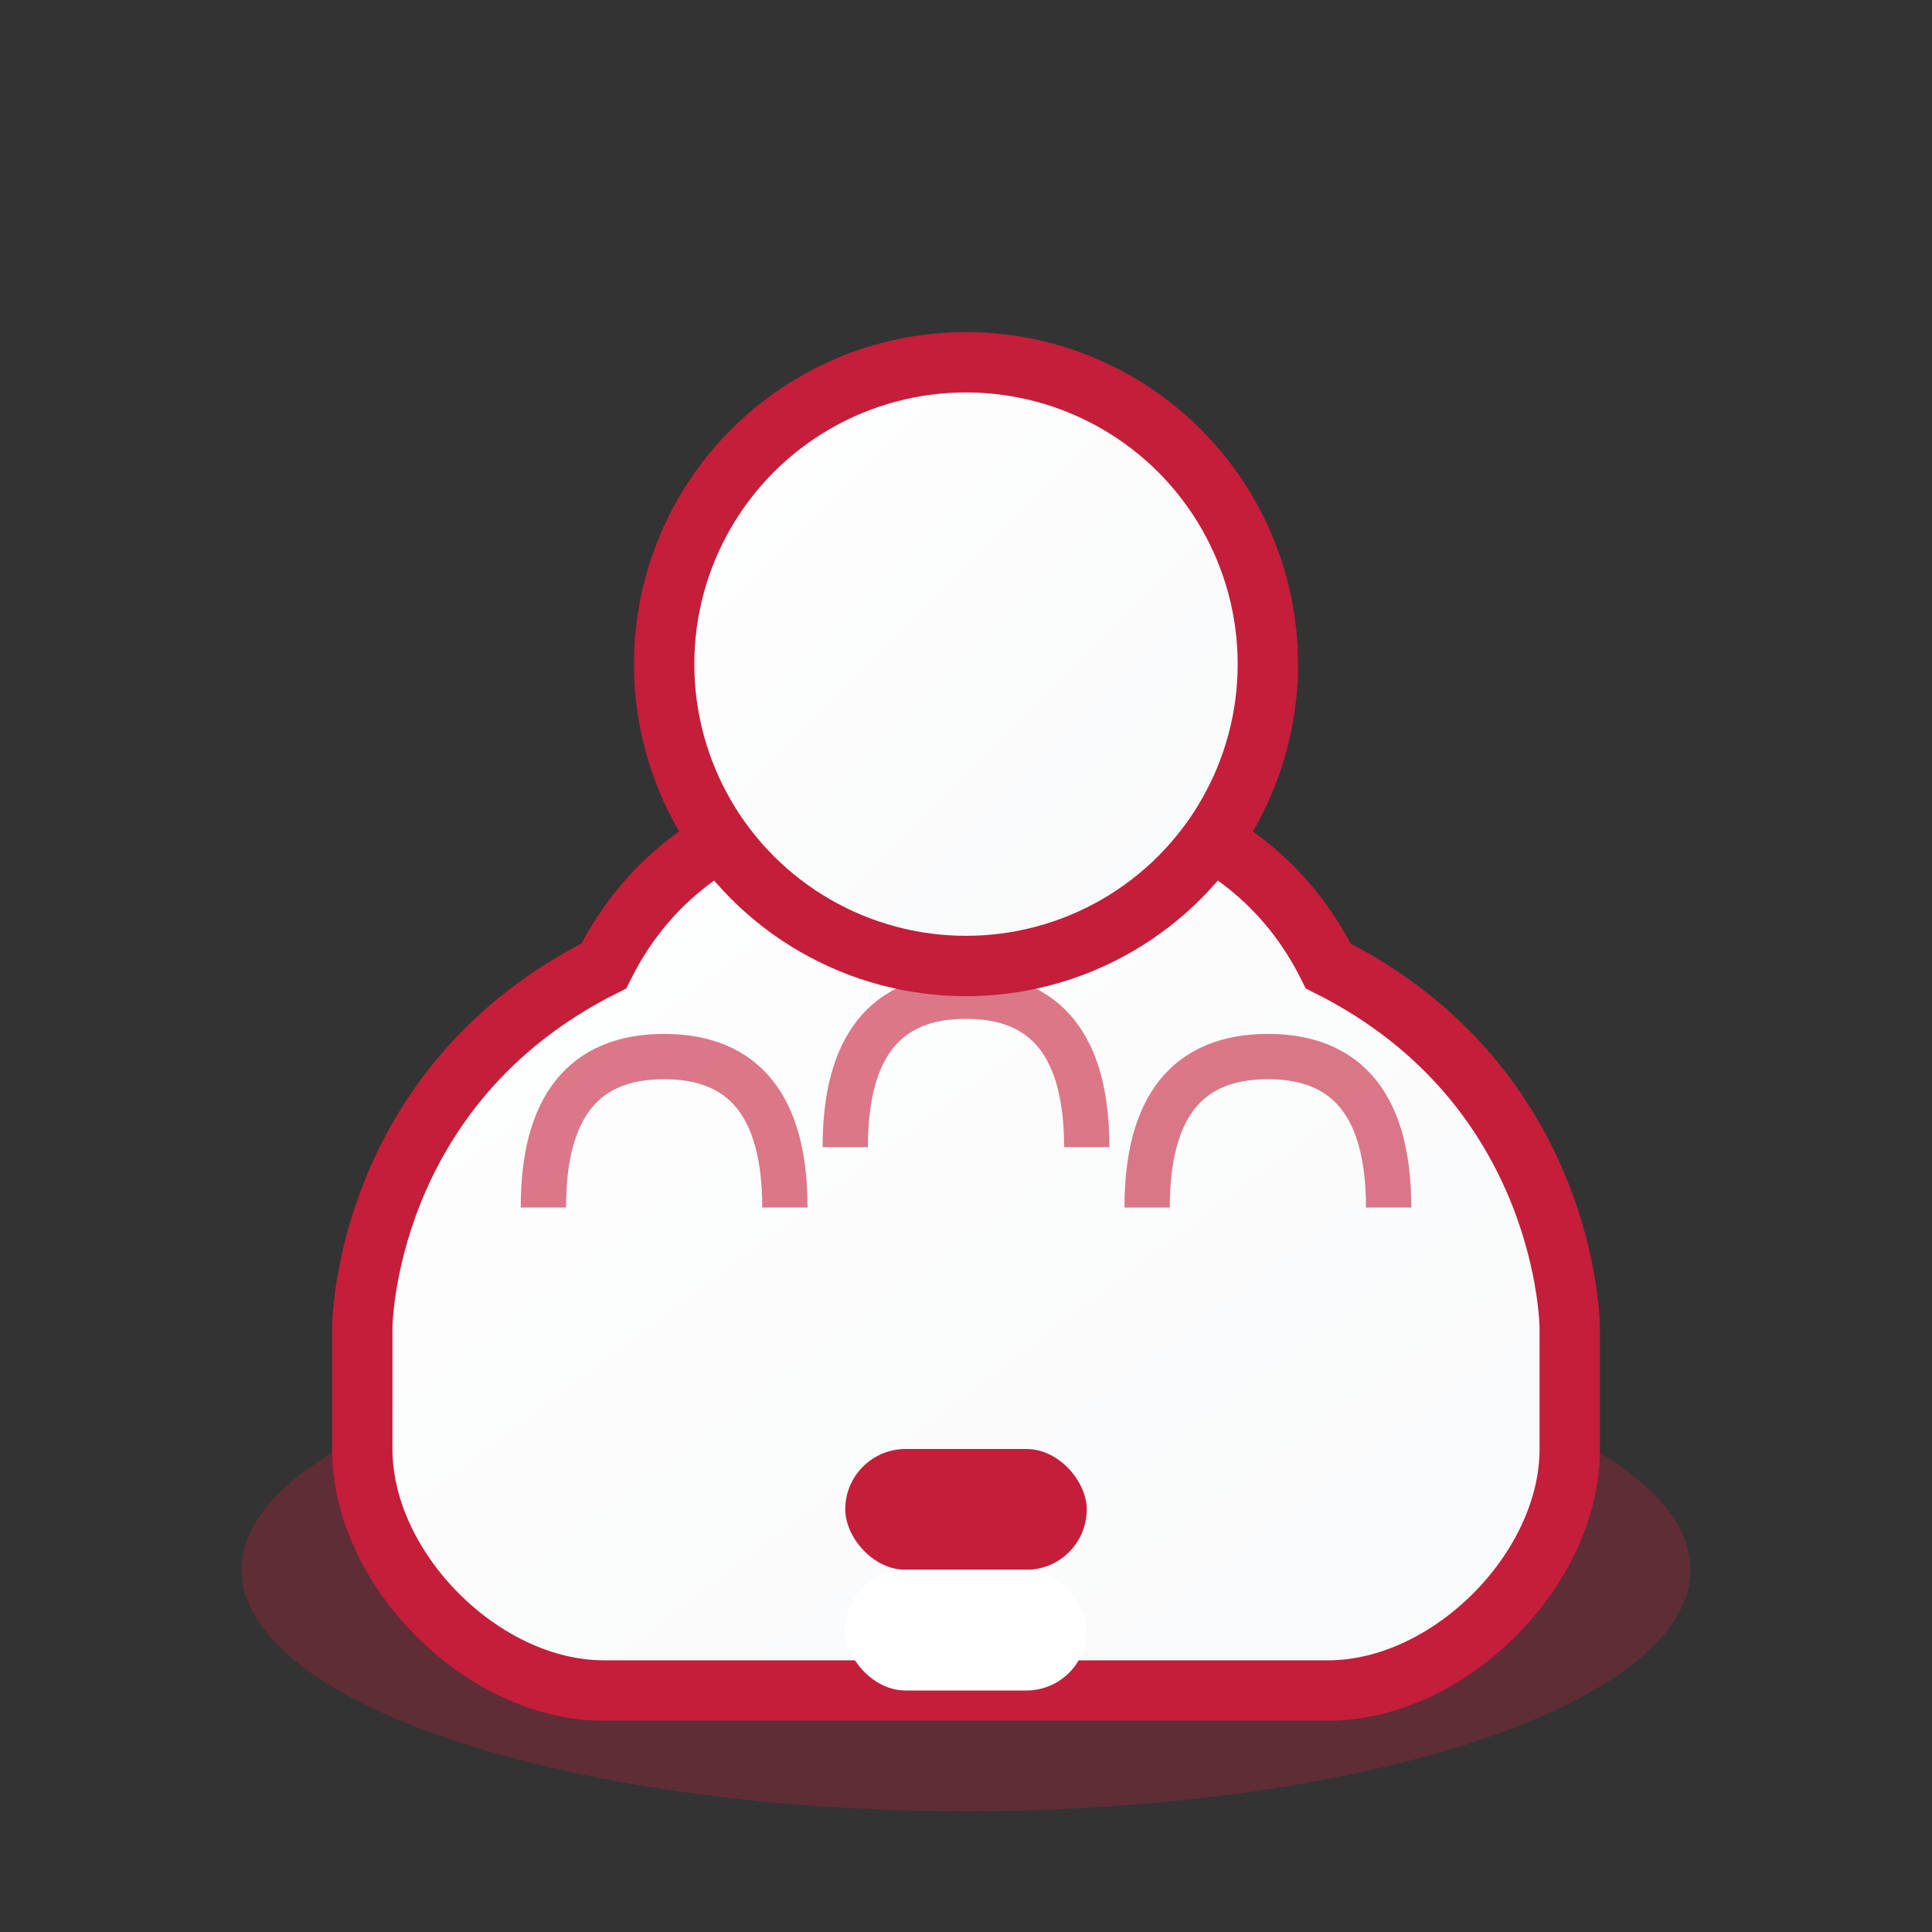 <svg xmlns="http://www.w3.org/2000/svg" viewBox="0 0 64 64" width="64" height="64">
  <rect x="0" y="0" width="64" height="64" fill="#333333" stroke="none"/>
  <defs>
    <linearGradient id="chefHatGradient" x1="0%" y1="0%" x2="100%" y2="100%">
      <stop offset="0%" style="stop-color:#ffffff;stop-opacity:1" />
      <stop offset="100%" style="stop-color:#f8f9fa;stop-opacity:1" />
    </linearGradient>
  </defs>
  
  <!-- Chef Hat Base -->
  <ellipse cx="32" cy="52" rx="24" ry="8" fill="#c41e3a" opacity="0.3"/>
  
  <!-- Chef Hat Main -->
  <path d="M12 44 C12 44, 12 36, 20 32 C22 28, 26 26, 32 26 C38 26, 42 28, 44 32 C52 36, 52 44, 52 44 L52 48 C52 52, 48 56, 44 56 L20 56 C16 56, 12 52, 12 48 Z" fill="url(#chefHatGradient)" stroke="#c41e3a" stroke-width="2"/>
  
  <!-- Chef Hat Pleats -->
  <path d="M18 40 Q18 35, 22 35 Q26 35, 26 40" fill="none" stroke="#c41e3a" stroke-width="1.5" opacity="0.6"/>
  <path d="M28 38 Q28 33, 32 33 Q36 33, 36 38" fill="none" stroke="#c41e3a" stroke-width="1.5" opacity="0.6"/>
  <path d="M38 40 Q38 35, 42 35 Q46 35, 46 40" fill="none" stroke="#c41e3a" stroke-width="1.5" opacity="0.6"/>
  
  <!-- Chef Hat Puff -->
  <circle cx="32" cy="22" r="10" fill="url(#chefHatGradient)" stroke="#c41e3a" stroke-width="2"/>
  
  <!-- Polish Flag Colors Accent -->
  <rect x="28" y="48" width="8" height="4" fill="#c41e3a" rx="2"/>
  <rect x="28" y="52" width="8" height="4" fill="#ffffff" rx="2"/>
</svg>
